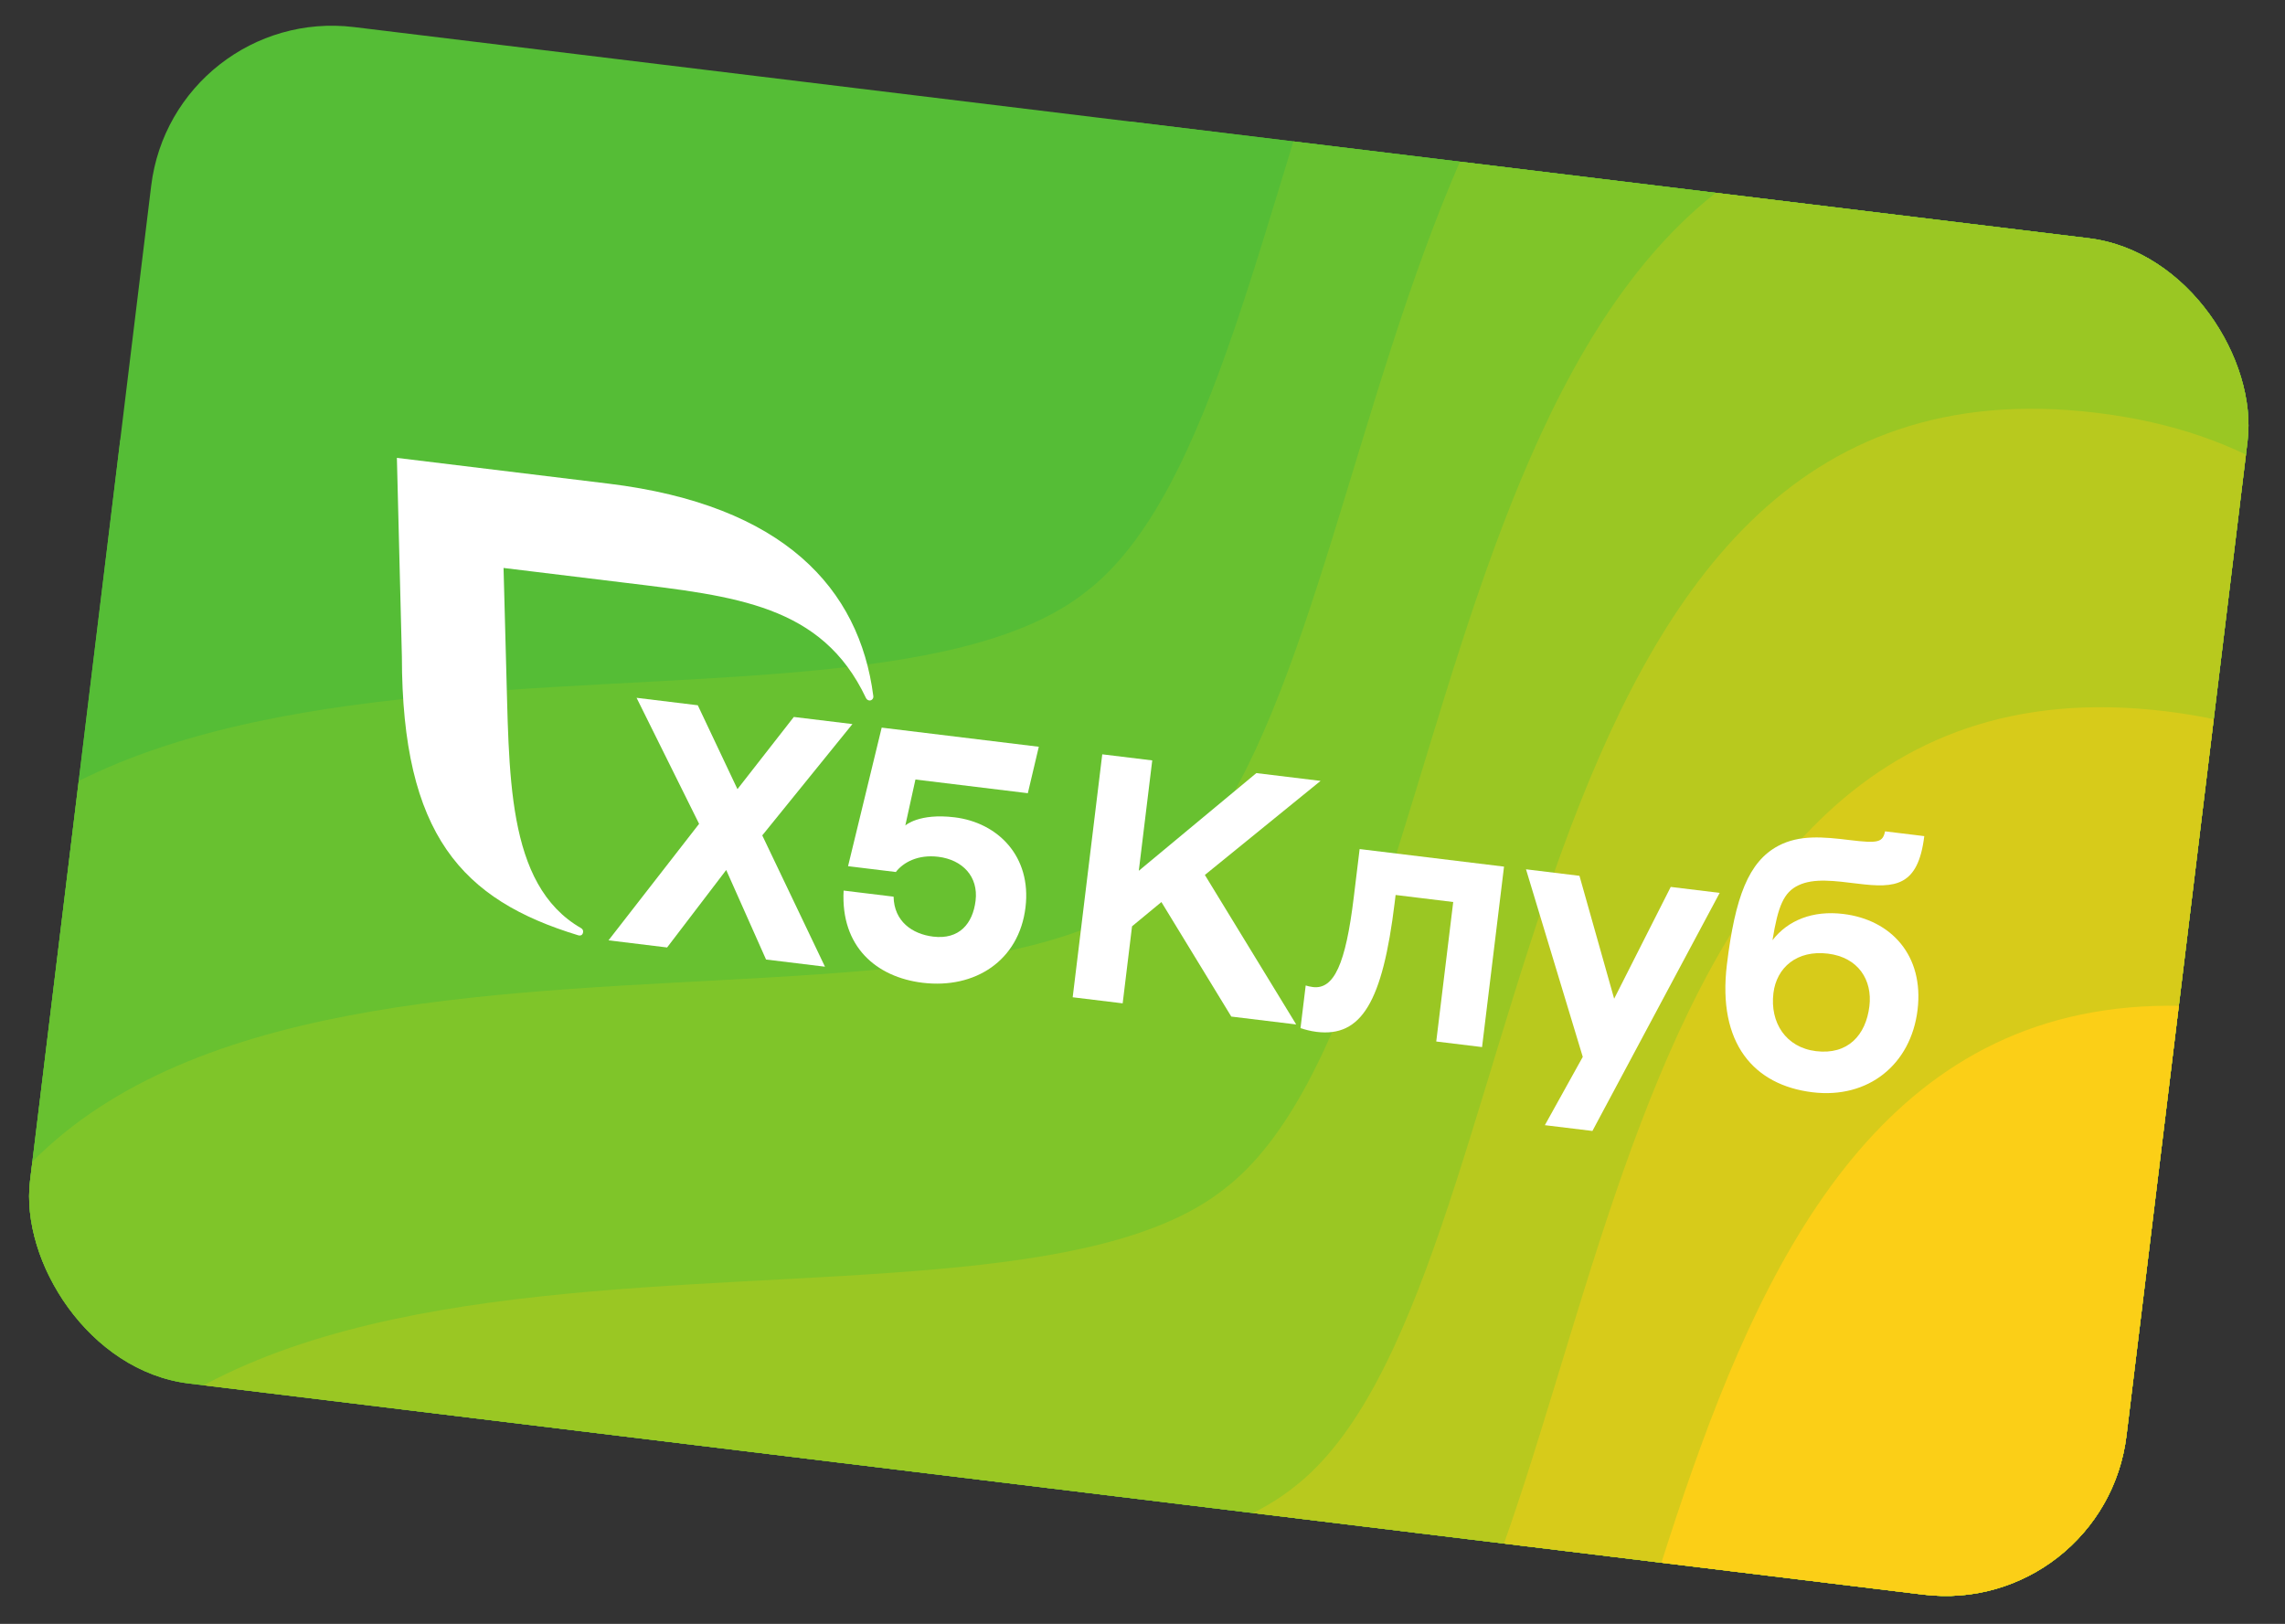 <?xml version="1.0" encoding="UTF-8"?> <svg xmlns="http://www.w3.org/2000/svg" width="121" height="86" viewBox="0 0 121 86" fill="none"><rect x="0" y="0" width="121" height="86" fill="#333333" stroke="none"/><g clip-path="url(#clip0_26_9624)"><path d="M-6.89 77.835L117.185 92.939L127.519 8.047L3.445 -7.058L-6.89 77.835Z" fill="#55BD36"></path><path d="M115.483 94.222C128.823 83.582 176.995 98.849 180.923 66.588C184.85 34.326 134.422 37.59 124.025 24.06C113.384 10.72 128.651 -37.453 96.39 -41.38C64.128 -45.307 67.392 5.121 53.862 15.518C40.518 26.154 -7.654 10.886 -11.582 43.148C-15.509 75.409 34.919 72.145 45.316 85.676C55.957 99.016 40.69 147.188 72.951 151.115C105.213 155.043 101.953 104.62 115.483 94.222Z" fill="#55BD36"></path><path d="M119.146 110.03C132.486 99.389 180.658 114.657 184.586 82.395C188.513 50.134 138.085 53.398 127.687 39.867C117.047 26.527 132.314 -21.645 100.053 -25.572C67.791 -29.5 71.055 20.928 57.525 31.326C44.181 41.961 -3.991 26.689 -7.919 58.956C-11.847 91.222 38.582 87.953 48.979 101.483C59.62 114.824 44.353 162.996 76.614 166.923C108.876 170.85 105.616 120.428 119.146 110.03Z" fill="#68C130"></path><path d="M122.809 125.84C136.149 115.2 184.321 130.467 188.248 98.205C192.176 65.944 141.748 69.208 131.35 55.678C120.71 42.333 135.977 -5.839 103.711 -9.767C71.445 -13.695 74.714 36.733 61.184 47.131C47.843 57.772 -0.328 42.5 -4.256 74.766C-8.184 107.032 42.244 103.763 52.642 117.294C63.283 130.634 48.015 178.806 80.277 182.733C112.538 186.661 109.279 136.233 122.809 125.84Z" fill="#7FC529"></path><path d="M126.471 141.655C139.812 131.015 187.984 146.282 191.911 114.021C195.838 81.759 145.41 85.023 135.013 71.493C124.372 58.153 139.64 9.981 107.378 6.053C75.116 2.126 78.38 52.554 64.85 62.951C51.51 73.592 3.338 58.325 -0.589 90.586C-4.517 122.848 45.911 119.584 56.309 133.114C66.949 146.454 51.682 194.626 83.944 198.554C116.205 202.481 112.942 152.048 126.471 141.655Z" fill="#9AC723"></path><path d="M130.134 157.467C143.474 146.826 191.646 162.094 195.574 129.832C199.501 97.57 149.073 100.835 138.676 87.304C128.035 73.964 143.302 25.792 111.041 21.865C78.779 17.937 82.043 68.365 68.513 78.763C55.173 89.403 7.001 74.136 3.073 106.398C-0.854 138.659 49.574 135.395 59.972 148.926C70.612 162.266 55.345 210.438 87.606 214.365C119.868 218.293 116.605 167.86 130.134 157.467Z" fill="#B8C91E"></path><path d="M133.797 173.275C147.137 162.634 195.309 177.901 199.237 145.64C203.164 113.378 152.736 116.642 142.338 103.112C131.698 89.772 146.965 41.6 114.704 37.672C82.442 33.745 85.706 84.173 72.176 94.57C58.836 105.211 10.664 89.944 6.736 122.205C2.809 154.467 53.237 151.203 63.634 164.733C74.275 178.073 59.008 226.245 91.269 230.173C123.531 234.1 120.267 183.668 133.797 173.275Z" fill="#D7CB1A"></path><path d="M137.46 189.083C150.8 178.443 198.972 193.71 202.9 161.448C206.827 129.187 156.399 132.451 146.002 118.92C135.361 105.58 150.628 57.408 118.367 53.481C86.105 49.553 89.369 99.981 75.839 110.379C62.499 121.02 14.327 105.752 10.399 138.014C6.472 170.275 56.9 167.011 67.297 180.542C77.938 193.882 62.671 242.054 94.932 245.981C127.194 249.909 123.926 199.476 137.46 189.083Z" fill="#FBCF17"></path><path d="M46.245 36.859C45.507 31.167 41.507 26.744 32.225 25.614L21.017 24.249L21.281 34.768C21.29 44.232 24.475 47.664 30.623 49.534C30.652 49.542 30.848 49.594 30.879 49.361C30.89 49.277 30.845 49.198 30.777 49.158C26.749 46.845 26.981 40.896 26.793 34.875L26.665 30.079L33.062 30.858C38.961 31.576 43.526 32.036 45.853 36.961C45.888 37.031 45.949 37.087 46.028 37.096C46.139 37.11 46.233 37.029 46.247 36.917C46.249 36.898 46.249 36.879 46.245 36.859Z" fill="white"></path><path d="M40.565 50.816L38.456 46.075L35.326 50.178L32.223 49.8L37.02 43.63L33.709 36.956L36.951 37.351L39.051 41.793L42.036 37.97L45.139 38.347L40.365 44.242L43.686 51.196L40.565 50.816L40.565 50.816Z" fill="white"></path><path d="M54.304 48.058C53.96 50.882 51.628 52.384 48.854 52.047C46.408 51.749 44.514 50.141 44.673 47.165L47.319 47.487C47.346 48.793 48.301 49.467 49.414 49.603C50.802 49.772 51.514 48.91 51.661 47.7C51.816 46.434 50.98 45.533 49.684 45.375C48.608 45.244 47.833 45.671 47.438 46.181L44.908 45.873L46.689 38.535L55.009 39.548L54.428 42.008L48.476 41.283L47.94 43.718C47.94 43.718 48.655 43.054 50.549 43.285C52.832 43.562 54.634 45.344 54.304 48.058Z" fill="white"></path><path d="M95.976 57.846C92.888 57.471 90.936 55.275 91.446 51.084C91.882 47.5 92.595 45.629 94.17 44.794C95.287 44.203 96.541 44.318 97.956 44.491C99.463 44.674 99.695 44.609 99.822 44.028L101.898 44.281C101.572 46.964 100.35 47.039 98.402 46.802C97.134 46.647 96.052 46.497 95.24 46.883C94.449 47.253 94.153 48 93.86 49.793C94.679 48.736 95.993 48.206 97.61 48.403C100.147 48.711 101.893 50.603 101.542 53.488C101.191 56.374 98.935 58.207 95.976 57.846ZM96.166 55.669C97.857 55.875 98.807 54.815 98.992 53.29C99.16 51.911 98.412 50.701 96.795 50.504C95.159 50.305 94.076 51.236 93.91 52.596C93.72 54.159 94.567 55.474 96.166 55.669Z" fill="white"></path><path d="M81.807 59.589L83.814 55.972L80.808 46.038L83.639 46.383L85.476 52.892L88.472 46.971L91.064 47.287L84.325 59.895L81.807 59.589Z" fill="white"></path><path d="M76.055 55.158L76.954 47.77L73.903 47.398L73.854 47.803C73.212 53.078 72.09 54.937 69.719 54.648C69.37 54.605 69.064 54.512 68.867 54.451L69.142 52.19C69.213 52.218 69.395 52.258 69.523 52.274C70.644 52.411 71.258 51.049 71.685 47.539L71.998 44.966L79.644 45.896L78.481 55.453L76.055 55.158Z" fill="white"></path><path d="M56.803 52.815L58.369 39.949L61.016 40.271L60.304 46.116L66.529 40.943L69.93 41.356L63.803 46.337L68.639 54.255L65.202 53.837L61.501 47.772L59.946 49.057L59.45 53.137L56.803 52.815Z" fill="white"></path></g><defs><clipPath id="clip0_26_9624"><rect x="9.171" y="0.268" width="111.832" height="72.365" rx="9.649" transform="rotate(6.941 9.171 0.268)" fill="white"></rect></clipPath></defs></svg> 